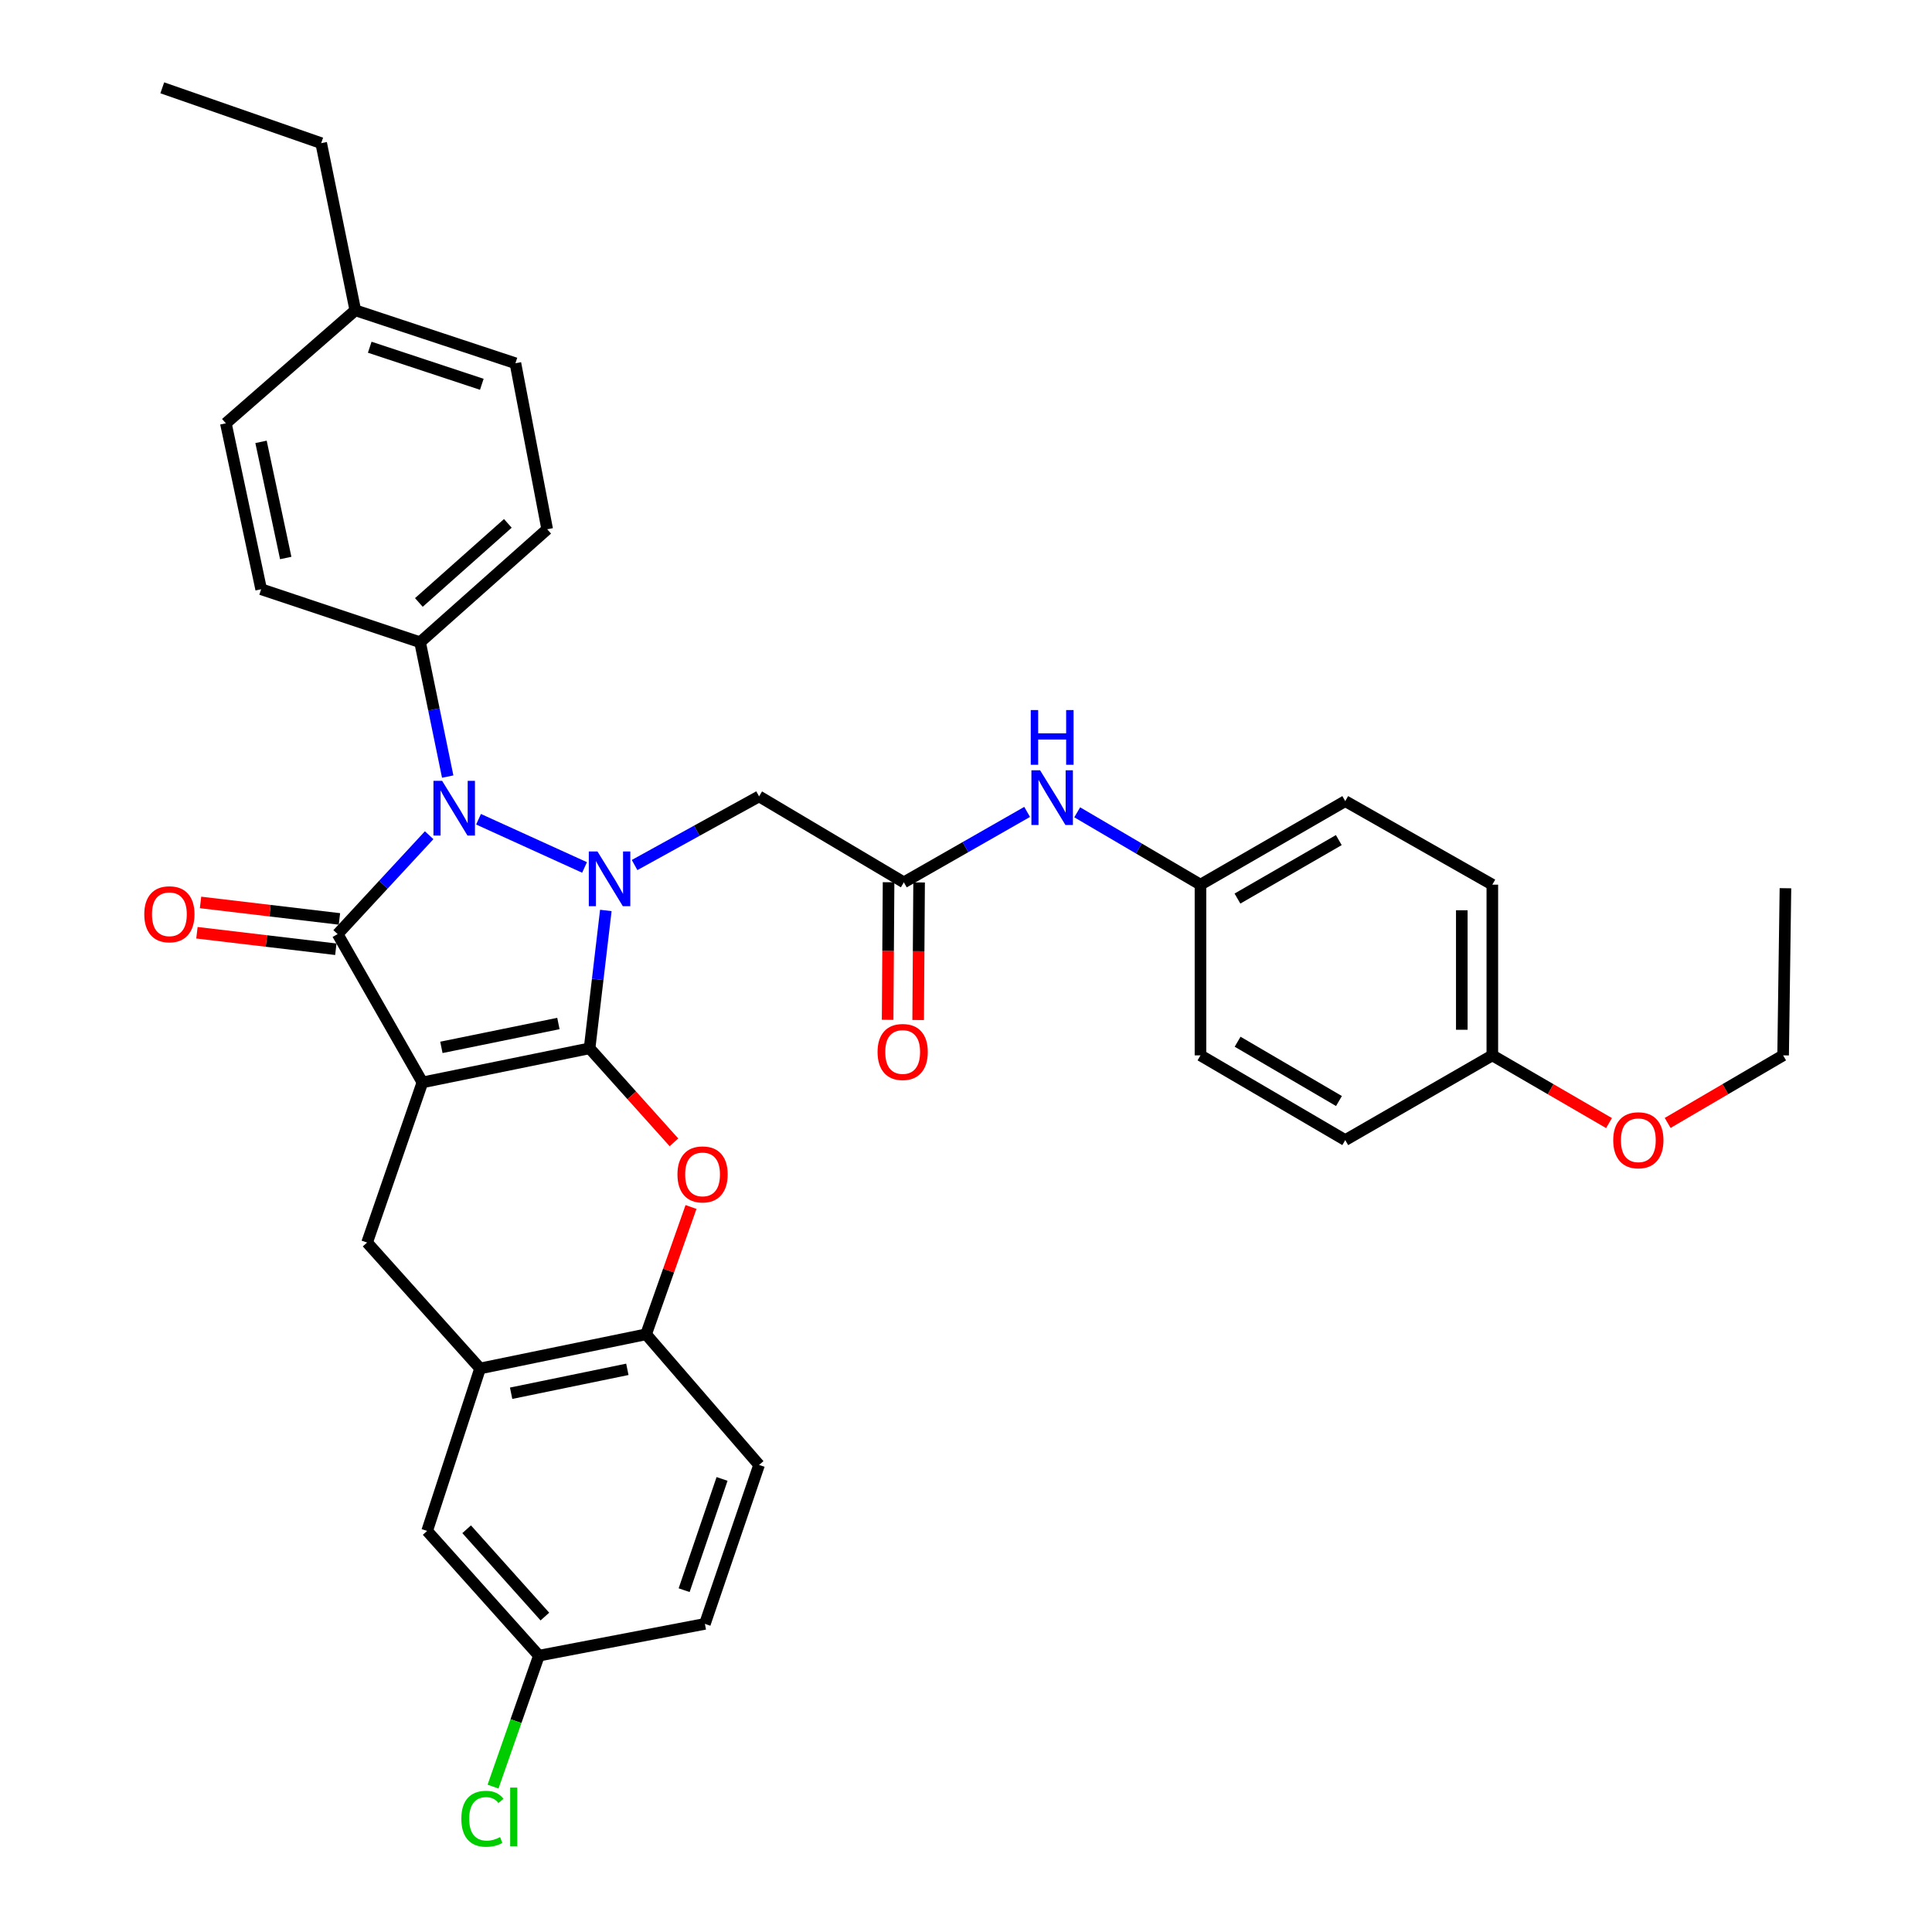 <?xml version='1.0' encoding='iso-8859-1'?>
<svg version='1.1' baseProfile='full'
              xmlns='http://www.w3.org/2000/svg'
                      xmlns:rdkit='http://www.rdkit.org/xml'
                      xmlns:xlink='http://www.w3.org/1999/xlink'
                  xml:space='preserve'
width='1000px' height='1000px' viewBox='0 0 1000 1000'>
<!-- END OF HEADER -->
<rect style='opacity:1.0;fill:#FFFFFF;stroke:none' width='1000' height='1000' x='0' y='0'> </rect>
<path class='bond-0' d='M 305.164,542.605 L 218.64,560.252' style='fill:none;fill-rule:evenodd;stroke:#000000;stroke-width:6px;stroke-linecap:butt;stroke-linejoin:miter;stroke-opacity:1' />
<path class='bond-0' d='M 289.028,529.767 L 228.461,542.12' style='fill:none;fill-rule:evenodd;stroke:#000000;stroke-width:6px;stroke-linecap:butt;stroke-linejoin:miter;stroke-opacity:1' />
<path class='bond-1' d='M 305.164,542.605 L 309.371,506.926' style='fill:none;fill-rule:evenodd;stroke:#000000;stroke-width:6px;stroke-linecap:butt;stroke-linejoin:miter;stroke-opacity:1' />
<path class='bond-1' d='M 309.371,506.926 L 313.577,471.246' style='fill:none;fill-rule:evenodd;stroke:#0000FF;stroke-width:6px;stroke-linecap:butt;stroke-linejoin:miter;stroke-opacity:1' />
<path class='bond-4' d='M 305.164,542.605 L 326.999,566.94' style='fill:none;fill-rule:evenodd;stroke:#000000;stroke-width:6px;stroke-linecap:butt;stroke-linejoin:miter;stroke-opacity:1' />
<path class='bond-4' d='M 326.999,566.94 L 348.833,591.276' style='fill:none;fill-rule:evenodd;stroke:#FF0000;stroke-width:6px;stroke-linecap:butt;stroke-linejoin:miter;stroke-opacity:1' />
<path class='bond-2' d='M 218.64,560.252 L 174.76,483.482' style='fill:none;fill-rule:evenodd;stroke:#000000;stroke-width:6px;stroke-linecap:butt;stroke-linejoin:miter;stroke-opacity:1' />
<path class='bond-5' d='M 218.64,560.252 L 190.01,643.141' style='fill:none;fill-rule:evenodd;stroke:#000000;stroke-width:6px;stroke-linecap:butt;stroke-linejoin:miter;stroke-opacity:1' />
<path class='bond-3' d='M 302.558,448.99 L 247.686,424.037' style='fill:none;fill-rule:evenodd;stroke:#0000FF;stroke-width:6px;stroke-linecap:butt;stroke-linejoin:miter;stroke-opacity:1' />
<path class='bond-6' d='M 328.456,447.739 L 360.678,429.974' style='fill:none;fill-rule:evenodd;stroke:#0000FF;stroke-width:6px;stroke-linecap:butt;stroke-linejoin:miter;stroke-opacity:1' />
<path class='bond-6' d='M 360.678,429.974 L 392.9,412.209' style='fill:none;fill-rule:evenodd;stroke:#000000;stroke-width:6px;stroke-linecap:butt;stroke-linejoin:miter;stroke-opacity:1' />
<path class='bond-11' d='M 175.691,475.636 L 139.745,471.367' style='fill:none;fill-rule:evenodd;stroke:#000000;stroke-width:6px;stroke-linecap:butt;stroke-linejoin:miter;stroke-opacity:1' />
<path class='bond-11' d='M 139.745,471.367 L 103.798,467.098' style='fill:none;fill-rule:evenodd;stroke:#FF0000;stroke-width:6px;stroke-linecap:butt;stroke-linejoin:miter;stroke-opacity:1' />
<path class='bond-11' d='M 173.828,491.329 L 137.881,487.06' style='fill:none;fill-rule:evenodd;stroke:#000000;stroke-width:6px;stroke-linecap:butt;stroke-linejoin:miter;stroke-opacity:1' />
<path class='bond-11' d='M 137.881,487.06 L 101.934,482.791' style='fill:none;fill-rule:evenodd;stroke:#FF0000;stroke-width:6px;stroke-linecap:butt;stroke-linejoin:miter;stroke-opacity:1' />
<path class='bond-35' d='M 174.76,483.482 L 198.446,457.896' style='fill:none;fill-rule:evenodd;stroke:#000000;stroke-width:6px;stroke-linecap:butt;stroke-linejoin:miter;stroke-opacity:1' />
<path class='bond-35' d='M 198.446,457.896 L 222.133,432.31' style='fill:none;fill-rule:evenodd;stroke:#0000FF;stroke-width:6px;stroke-linecap:butt;stroke-linejoin:miter;stroke-opacity:1' />
<path class='bond-10' d='M 231.732,401.958 L 224.585,367.189' style='fill:none;fill-rule:evenodd;stroke:#0000FF;stroke-width:6px;stroke-linecap:butt;stroke-linejoin:miter;stroke-opacity:1' />
<path class='bond-10' d='M 224.585,367.189 L 217.438,332.419' style='fill:none;fill-rule:evenodd;stroke:#000000;stroke-width:6px;stroke-linecap:butt;stroke-linejoin:miter;stroke-opacity:1' />
<path class='bond-8' d='M 357.664,624.741 L 346.041,657.686' style='fill:none;fill-rule:evenodd;stroke:#FF0000;stroke-width:6px;stroke-linecap:butt;stroke-linejoin:miter;stroke-opacity:1' />
<path class='bond-8' d='M 346.041,657.686 L 334.418,690.63' style='fill:none;fill-rule:evenodd;stroke:#000000;stroke-width:6px;stroke-linecap:butt;stroke-linejoin:miter;stroke-opacity:1' />
<path class='bond-36' d='M 190.01,643.141 L 248.483,708.313' style='fill:none;fill-rule:evenodd;stroke:#000000;stroke-width:6px;stroke-linecap:butt;stroke-linejoin:miter;stroke-opacity:1' />
<path class='bond-9' d='M 392.9,412.209 L 467.826,456.695' style='fill:none;fill-rule:evenodd;stroke:#000000;stroke-width:6px;stroke-linecap:butt;stroke-linejoin:miter;stroke-opacity:1' />
<path class='bond-7' d='M 248.483,708.313 L 334.418,690.63' style='fill:none;fill-rule:evenodd;stroke:#000000;stroke-width:6px;stroke-linecap:butt;stroke-linejoin:miter;stroke-opacity:1' />
<path class='bond-7' d='M 264.558,721.14 L 324.713,708.762' style='fill:none;fill-rule:evenodd;stroke:#000000;stroke-width:6px;stroke-linecap:butt;stroke-linejoin:miter;stroke-opacity:1' />
<path class='bond-13' d='M 248.483,708.313 L 221.09,792.405' style='fill:none;fill-rule:evenodd;stroke:#000000;stroke-width:6px;stroke-linecap:butt;stroke-linejoin:miter;stroke-opacity:1' />
<path class='bond-15' d='M 334.418,690.63 L 392.9,758.252' style='fill:none;fill-rule:evenodd;stroke:#000000;stroke-width:6px;stroke-linecap:butt;stroke-linejoin:miter;stroke-opacity:1' />
<path class='bond-12' d='M 467.826,456.695 L 499.735,438.467' style='fill:none;fill-rule:evenodd;stroke:#000000;stroke-width:6px;stroke-linecap:butt;stroke-linejoin:miter;stroke-opacity:1' />
<path class='bond-12' d='M 499.735,438.467 L 531.645,420.239' style='fill:none;fill-rule:evenodd;stroke:#0000FF;stroke-width:6px;stroke-linecap:butt;stroke-linejoin:miter;stroke-opacity:1' />
<path class='bond-14' d='M 459.924,456.641 L 459.678,492.248' style='fill:none;fill-rule:evenodd;stroke:#000000;stroke-width:6px;stroke-linecap:butt;stroke-linejoin:miter;stroke-opacity:1' />
<path class='bond-14' d='M 459.678,492.248 L 459.432,527.854' style='fill:none;fill-rule:evenodd;stroke:#FF0000;stroke-width:6px;stroke-linecap:butt;stroke-linejoin:miter;stroke-opacity:1' />
<path class='bond-14' d='M 475.727,456.75 L 475.481,492.357' style='fill:none;fill-rule:evenodd;stroke:#000000;stroke-width:6px;stroke-linecap:butt;stroke-linejoin:miter;stroke-opacity:1' />
<path class='bond-14' d='M 475.481,492.357 L 475.236,527.964' style='fill:none;fill-rule:evenodd;stroke:#FF0000;stroke-width:6px;stroke-linecap:butt;stroke-linejoin:miter;stroke-opacity:1' />
<path class='bond-16' d='M 217.438,332.419 L 283.224,273.937' style='fill:none;fill-rule:evenodd;stroke:#000000;stroke-width:6px;stroke-linecap:butt;stroke-linejoin:miter;stroke-opacity:1' />
<path class='bond-16' d='M 216.806,311.835 L 262.856,270.898' style='fill:none;fill-rule:evenodd;stroke:#000000;stroke-width:6px;stroke-linecap:butt;stroke-linejoin:miter;stroke-opacity:1' />
<path class='bond-17' d='M 217.438,332.419 L 135.172,304.991' style='fill:none;fill-rule:evenodd;stroke:#000000;stroke-width:6px;stroke-linecap:butt;stroke-linejoin:miter;stroke-opacity:1' />
<path class='bond-18' d='M 557.561,420.45 L 589.463,439.174' style='fill:none;fill-rule:evenodd;stroke:#0000FF;stroke-width:6px;stroke-linecap:butt;stroke-linejoin:miter;stroke-opacity:1' />
<path class='bond-18' d='M 589.463,439.174 L 621.365,457.898' style='fill:none;fill-rule:evenodd;stroke:#000000;stroke-width:6px;stroke-linecap:butt;stroke-linejoin:miter;stroke-opacity:1' />
<path class='bond-37' d='M 221.09,792.405 L 278.939,856.962' style='fill:none;fill-rule:evenodd;stroke:#000000;stroke-width:6px;stroke-linecap:butt;stroke-linejoin:miter;stroke-opacity:1' />
<path class='bond-37' d='M 241.537,791.542 L 282.031,836.732' style='fill:none;fill-rule:evenodd;stroke:#000000;stroke-width:6px;stroke-linecap:butt;stroke-linejoin:miter;stroke-opacity:1' />
<path class='bond-21' d='M 392.9,758.252 L 364.857,840.517' style='fill:none;fill-rule:evenodd;stroke:#000000;stroke-width:6px;stroke-linecap:butt;stroke-linejoin:miter;stroke-opacity:1' />
<path class='bond-21' d='M 373.735,765.493 L 354.106,823.079' style='fill:none;fill-rule:evenodd;stroke:#000000;stroke-width:6px;stroke-linecap:butt;stroke-linejoin:miter;stroke-opacity:1' />
<path class='bond-23' d='M 283.224,273.937 L 266.78,188.019' style='fill:none;fill-rule:evenodd;stroke:#000000;stroke-width:6px;stroke-linecap:butt;stroke-linejoin:miter;stroke-opacity:1' />
<path class='bond-22' d='M 135.172,304.991 L 116.91,219.108' style='fill:none;fill-rule:evenodd;stroke:#000000;stroke-width:6px;stroke-linecap:butt;stroke-linejoin:miter;stroke-opacity:1' />
<path class='bond-22' d='M 147.89,288.822 L 135.107,228.704' style='fill:none;fill-rule:evenodd;stroke:#000000;stroke-width:6px;stroke-linecap:butt;stroke-linejoin:miter;stroke-opacity:1' />
<path class='bond-26' d='M 621.365,457.898 L 621.365,546.257' style='fill:none;fill-rule:evenodd;stroke:#000000;stroke-width:6px;stroke-linecap:butt;stroke-linejoin:miter;stroke-opacity:1' />
<path class='bond-27' d='M 621.365,457.898 L 696.3,414.658' style='fill:none;fill-rule:evenodd;stroke:#000000;stroke-width:6px;stroke-linecap:butt;stroke-linejoin:miter;stroke-opacity:1' />
<path class='bond-27' d='M 640.504,465.1 L 692.958,434.832' style='fill:none;fill-rule:evenodd;stroke:#000000;stroke-width:6px;stroke-linecap:butt;stroke-linejoin:miter;stroke-opacity:1' />
<path class='bond-19' d='M 278.939,856.962 L 364.857,840.517' style='fill:none;fill-rule:evenodd;stroke:#000000;stroke-width:6px;stroke-linecap:butt;stroke-linejoin:miter;stroke-opacity:1' />
<path class='bond-24' d='M 278.939,856.962 L 267.066,890.856' style='fill:none;fill-rule:evenodd;stroke:#000000;stroke-width:6px;stroke-linecap:butt;stroke-linejoin:miter;stroke-opacity:1' />
<path class='bond-24' d='M 267.066,890.856 L 255.193,924.751' style='fill:none;fill-rule:evenodd;stroke:#00CC00;stroke-width:6px;stroke-linecap:butt;stroke-linejoin:miter;stroke-opacity:1' />
<path class='bond-20' d='M 772.428,546.257 L 772.428,457.898' style='fill:none;fill-rule:evenodd;stroke:#000000;stroke-width:6px;stroke-linecap:butt;stroke-linejoin:miter;stroke-opacity:1' />
<path class='bond-20' d='M 756.625,533.003 L 756.625,471.152' style='fill:none;fill-rule:evenodd;stroke:#000000;stroke-width:6px;stroke-linecap:butt;stroke-linejoin:miter;stroke-opacity:1' />
<path class='bond-30' d='M 772.428,546.257 L 802.624,563.779' style='fill:none;fill-rule:evenodd;stroke:#000000;stroke-width:6px;stroke-linecap:butt;stroke-linejoin:miter;stroke-opacity:1' />
<path class='bond-30' d='M 802.624,563.779 L 832.82,581.301' style='fill:none;fill-rule:evenodd;stroke:#FF0000;stroke-width:6px;stroke-linecap:butt;stroke-linejoin:miter;stroke-opacity:1' />
<path class='bond-39' d='M 772.428,546.257 L 696.3,590.112' style='fill:none;fill-rule:evenodd;stroke:#000000;stroke-width:6px;stroke-linecap:butt;stroke-linejoin:miter;stroke-opacity:1' />
<path class='bond-25' d='M 116.91,219.108 L 183.908,160.609' style='fill:none;fill-rule:evenodd;stroke:#000000;stroke-width:6px;stroke-linecap:butt;stroke-linejoin:miter;stroke-opacity:1' />
<path class='bond-38' d='M 266.78,188.019 L 183.908,160.609' style='fill:none;fill-rule:evenodd;stroke:#000000;stroke-width:6px;stroke-linecap:butt;stroke-linejoin:miter;stroke-opacity:1' />
<path class='bond-38' d='M 249.386,198.912 L 191.376,179.725' style='fill:none;fill-rule:evenodd;stroke:#000000;stroke-width:6px;stroke-linecap:butt;stroke-linejoin:miter;stroke-opacity:1' />
<path class='bond-31' d='M 183.908,160.609 L 166.243,74.094' style='fill:none;fill-rule:evenodd;stroke:#000000;stroke-width:6px;stroke-linecap:butt;stroke-linejoin:miter;stroke-opacity:1' />
<path class='bond-29' d='M 621.365,546.257 L 696.3,590.112' style='fill:none;fill-rule:evenodd;stroke:#000000;stroke-width:6px;stroke-linecap:butt;stroke-linejoin:miter;stroke-opacity:1' />
<path class='bond-29' d='M 640.588,539.196 L 693.042,569.894' style='fill:none;fill-rule:evenodd;stroke:#000000;stroke-width:6px;stroke-linecap:butt;stroke-linejoin:miter;stroke-opacity:1' />
<path class='bond-28' d='M 696.3,414.658 L 772.428,457.898' style='fill:none;fill-rule:evenodd;stroke:#000000;stroke-width:6px;stroke-linecap:butt;stroke-linejoin:miter;stroke-opacity:1' />
<path class='bond-32' d='M 863.175,581.233 L 893.057,563.745' style='fill:none;fill-rule:evenodd;stroke:#FF0000;stroke-width:6px;stroke-linecap:butt;stroke-linejoin:miter;stroke-opacity:1' />
<path class='bond-32' d='M 893.057,563.745 L 922.939,546.257' style='fill:none;fill-rule:evenodd;stroke:#000000;stroke-width:6px;stroke-linecap:butt;stroke-linejoin:miter;stroke-opacity:1' />
<path class='bond-33' d='M 166.243,74.094 L 83.995,45.455' style='fill:none;fill-rule:evenodd;stroke:#000000;stroke-width:6px;stroke-linecap:butt;stroke-linejoin:miter;stroke-opacity:1' />
<path class='bond-34' d='M 922.939,546.257 L 924.142,459.742' style='fill:none;fill-rule:evenodd;stroke:#000000;stroke-width:6px;stroke-linecap:butt;stroke-linejoin:miter;stroke-opacity:1' />
<path  class='atom-2' d='M 309.247 440.718
L 318.527 455.718
Q 319.447 457.198, 320.927 459.878
Q 322.407 462.558, 322.487 462.718
L 322.487 440.718
L 326.247 440.718
L 326.247 469.038
L 322.367 469.038
L 312.407 452.638
Q 311.247 450.718, 310.007 448.518
Q 308.807 446.318, 308.447 445.638
L 308.447 469.038
L 304.767 469.038
L 304.767 440.718
L 309.247 440.718
' fill='#0000FF'/>
<path  class='atom-4' d='M 228.834 404.151
L 238.114 419.151
Q 239.034 420.631, 240.514 423.311
Q 241.994 425.991, 242.074 426.151
L 242.074 404.151
L 245.834 404.151
L 245.834 432.471
L 241.954 432.471
L 231.994 416.071
Q 230.834 414.151, 229.594 411.951
Q 228.394 409.751, 228.034 409.071
L 228.034 432.471
L 224.354 432.471
L 224.354 404.151
L 228.834 404.151
' fill='#0000FF'/>
<path  class='atom-5' d='M 350.646 607.865
Q 350.646 601.065, 354.006 597.265
Q 357.366 593.465, 363.646 593.465
Q 369.926 593.465, 373.286 597.265
Q 376.646 601.065, 376.646 607.865
Q 376.646 614.745, 373.246 618.665
Q 369.846 622.545, 363.646 622.545
Q 357.406 622.545, 354.006 618.665
Q 350.646 614.785, 350.646 607.865
M 363.646 619.345
Q 367.966 619.345, 370.286 616.465
Q 372.646 613.545, 372.646 607.865
Q 372.646 602.305, 370.286 599.505
Q 367.966 596.665, 363.646 596.665
Q 359.326 596.665, 356.966 599.465
Q 354.646 602.265, 354.646 607.865
Q 354.646 613.585, 356.966 616.465
Q 359.326 619.345, 363.646 619.345
' fill='#FF0000'/>
<path  class='atom-12' d='M 74.674 473.22
Q 74.674 466.42, 78.034 462.62
Q 81.394 458.82, 87.674 458.82
Q 93.954 458.82, 97.314 462.62
Q 100.674 466.42, 100.674 473.22
Q 100.674 480.1, 97.274 484.02
Q 93.874 487.9, 87.674 487.9
Q 81.434 487.9, 78.034 484.02
Q 74.674 480.14, 74.674 473.22
M 87.674 484.7
Q 91.994 484.7, 94.314 481.82
Q 96.674 478.9, 96.674 473.22
Q 96.674 467.66, 94.314 464.86
Q 91.994 462.02, 87.674 462.02
Q 83.354 462.02, 80.994 464.82
Q 78.674 467.62, 78.674 473.22
Q 78.674 478.94, 80.994 481.82
Q 83.354 484.7, 87.674 484.7
' fill='#FF0000'/>
<path  class='atom-13' d='M 538.335 398.681
L 547.615 413.681
Q 548.535 415.161, 550.015 417.841
Q 551.495 420.521, 551.575 420.681
L 551.575 398.681
L 555.335 398.681
L 555.335 427.001
L 551.455 427.001
L 541.495 410.601
Q 540.335 408.681, 539.095 406.481
Q 537.895 404.281, 537.535 403.601
L 537.535 427.001
L 533.855 427.001
L 533.855 398.681
L 538.335 398.681
' fill='#0000FF'/>
<path  class='atom-13' d='M 533.515 367.529
L 537.355 367.529
L 537.355 379.569
L 551.835 379.569
L 551.835 367.529
L 555.675 367.529
L 555.675 395.849
L 551.835 395.849
L 551.835 382.769
L 537.355 382.769
L 537.355 395.849
L 533.515 395.849
L 533.515 367.529
' fill='#0000FF'/>
<path  class='atom-15' d='M 454.22 544.502
Q 454.22 537.702, 457.58 533.902
Q 460.94 530.102, 467.22 530.102
Q 473.5 530.102, 476.86 533.902
Q 480.22 537.702, 480.22 544.502
Q 480.22 551.382, 476.82 555.302
Q 473.42 559.182, 467.22 559.182
Q 460.98 559.182, 457.58 555.302
Q 454.22 551.422, 454.22 544.502
M 467.22 555.982
Q 471.54 555.982, 473.86 553.102
Q 476.22 550.182, 476.22 544.502
Q 476.22 538.942, 473.86 536.142
Q 471.54 533.302, 467.22 533.302
Q 462.9 533.302, 460.54 536.102
Q 458.22 538.902, 458.22 544.502
Q 458.22 550.222, 460.54 553.102
Q 462.9 555.982, 467.22 555.982
' fill='#FF0000'/>
<path  class='atom-25' d='M 238.783 941.402
Q 238.783 934.362, 242.063 930.682
Q 245.383 926.962, 251.663 926.962
Q 257.503 926.962, 260.623 931.082
L 257.983 933.242
Q 255.703 930.242, 251.663 930.242
Q 247.383 930.242, 245.103 933.122
Q 242.863 935.962, 242.863 941.402
Q 242.863 947.002, 245.183 949.882
Q 247.543 952.762, 252.103 952.762
Q 255.223 952.762, 258.863 950.882
L 259.983 953.882
Q 258.503 954.842, 256.263 955.402
Q 254.023 955.962, 251.543 955.962
Q 245.383 955.962, 242.063 952.202
Q 238.783 948.442, 238.783 941.402
' fill='#00CC00'/>
<path  class='atom-25' d='M 264.063 925.242
L 267.743 925.242
L 267.743 955.602
L 264.063 955.602
L 264.063 925.242
' fill='#00CC00'/>
<path  class='atom-31' d='M 835.004 590.192
Q 835.004 583.392, 838.364 579.592
Q 841.724 575.792, 848.004 575.792
Q 854.284 575.792, 857.644 579.592
Q 861.004 583.392, 861.004 590.192
Q 861.004 597.072, 857.604 600.992
Q 854.204 604.872, 848.004 604.872
Q 841.764 604.872, 838.364 600.992
Q 835.004 597.112, 835.004 590.192
M 848.004 601.672
Q 852.324 601.672, 854.644 598.792
Q 857.004 595.872, 857.004 590.192
Q 857.004 584.632, 854.644 581.832
Q 852.324 578.992, 848.004 578.992
Q 843.684 578.992, 841.324 581.792
Q 839.004 584.592, 839.004 590.192
Q 839.004 595.912, 841.324 598.792
Q 843.684 601.672, 848.004 601.672
' fill='#FF0000'/>
</svg>
